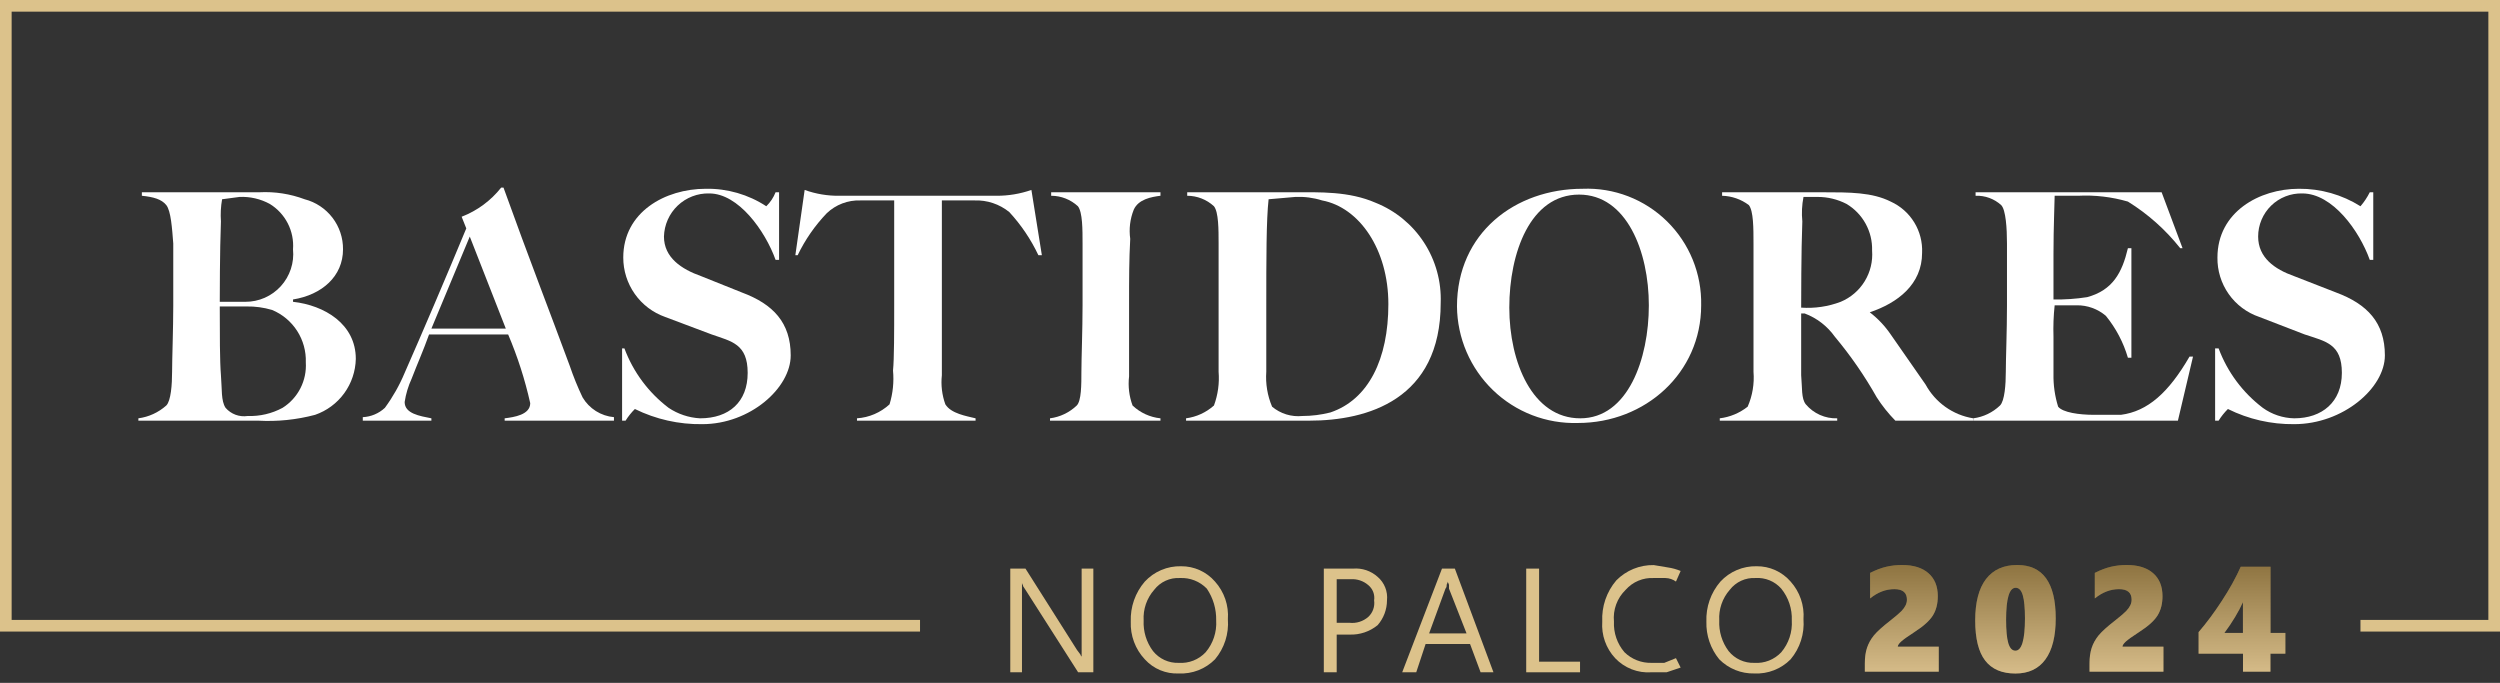 <svg width="216" height="59" viewBox="0 0 216 59" fill="none" xmlns="http://www.w3.org/2000/svg">
<rect x="0" y="0" width="216" height="59" fill="#333333" stroke="none"/>
<g clip-path="url(#clip0_841_416)">
<path d="M216 54.567H203.944V53.561H214.995V1.007H1.005V53.561H79.49V54.567H0V0H216V54.567Z" fill="#DCC28B"/>
<path d="M27.226 35.841C25.622 36.268 23.961 36.438 22.303 36.345H11.956V36.143C12.852 36.024 13.692 35.638 14.367 35.036C14.769 34.633 14.869 33.224 14.869 32.116C14.869 31.009 14.97 28.391 14.97 26.378V21.042C14.869 19.733 14.769 18.223 14.367 17.719C13.965 17.216 13.262 17.015 12.257 16.914V16.612H22.404C23.738 16.542 25.071 16.748 26.322 17.216C27.278 17.463 28.123 18.024 28.724 18.808C29.325 19.593 29.646 20.556 29.637 21.545C29.637 23.861 27.829 25.472 25.317 25.874V26.076C28.03 26.378 30.742 27.988 30.742 31.009C30.719 32.078 30.369 33.114 29.741 33.978C29.112 34.842 28.235 35.492 27.226 35.841ZM23.308 17.619C22.508 17.184 21.605 16.975 20.696 17.015L19.189 17.216C19.077 17.847 19.043 18.489 19.089 19.129C18.988 21.646 18.988 25.774 18.988 26.076H21.198C21.775 26.078 22.345 25.96 22.873 25.728C23.401 25.495 23.875 25.155 24.263 24.728C24.651 24.301 24.945 23.797 25.127 23.249C25.309 22.7 25.374 22.12 25.317 21.545C25.376 20.769 25.219 19.991 24.864 19.298C24.51 18.606 23.971 18.024 23.308 17.619ZM23.509 26.78C22.792 26.567 22.047 26.465 21.299 26.478H18.988C18.988 28.794 18.988 31.21 19.089 32.418C19.189 33.627 19.089 34.633 19.49 35.237C19.724 35.507 20.021 35.712 20.355 35.836C20.688 35.959 21.048 35.995 21.399 35.942C22.448 35.979 23.489 35.736 24.413 35.237C25.069 34.824 25.601 34.241 25.955 33.55C26.308 32.859 26.47 32.086 26.422 31.311C26.455 30.348 26.193 29.399 25.672 28.589C25.152 27.78 24.397 27.149 23.509 26.78Z" fill="white"/>
<path d="M43.602 36.345V36.143C44.406 36.043 45.812 35.841 45.812 34.835C45.358 32.8 44.719 30.812 43.903 28.895H37.072C36.569 30.304 36.067 31.412 35.565 32.72C35.27 33.36 35.067 34.038 34.962 34.734C34.962 35.741 36.268 35.942 37.273 36.143V36.345H31.345V36.043C32.056 36.009 32.733 35.723 33.254 35.237C33.94 34.302 34.514 33.288 34.962 32.217C36.469 28.794 38.579 23.861 40.287 19.733L39.885 18.726C41.228 18.209 42.407 17.339 43.3 16.209H43.502C45.712 22.351 47.52 26.982 49.228 31.613C49.543 32.54 49.912 33.447 50.333 34.331C50.617 34.812 51.012 35.217 51.483 35.515C51.955 35.812 52.49 35.993 53.046 36.043V36.345H43.602ZM40.588 20.438L37.273 28.391H43.702L40.588 20.438Z" fill="white"/>
<path d="M60.681 36.647C58.663 36.679 56.666 36.23 54.854 35.338C54.548 35.641 54.278 35.979 54.05 36.345H53.749V30.103H53.95C54.711 32.143 56.035 33.923 57.768 35.237C58.575 35.777 59.511 36.09 60.48 36.143C62.992 36.143 64.599 34.734 64.599 32.217C64.599 29.7 63.193 29.499 61.485 28.895L57.466 27.384C56.407 27.009 55.49 26.314 54.843 25.394C54.195 24.474 53.848 23.376 53.85 22.25C53.85 18.323 57.466 16.31 60.983 16.31C62.836 16.277 64.656 16.803 66.207 17.82C66.558 17.48 66.832 17.068 67.01 16.612H67.312V22.451H67.01C66.106 19.934 63.796 16.713 61.284 16.713C60.783 16.699 60.283 16.785 59.815 16.965C59.347 17.145 58.919 17.416 58.555 17.762C58.191 18.108 57.898 18.522 57.695 18.981C57.491 19.44 57.379 19.935 57.366 20.438C57.366 22.25 58.873 23.257 60.581 23.861L64.097 25.27C66.81 26.277 68.317 27.888 68.317 30.707C68.317 33.526 64.8 36.647 60.681 36.647Z" fill="white"/>
<path d="M89.716 22.049C89.072 20.686 88.225 19.43 87.204 18.323C86.354 17.634 85.283 17.276 84.19 17.317H81.377V32.418C81.285 33.269 81.388 34.13 81.678 34.935C82.181 35.741 83.487 35.942 84.29 36.143V36.345H74.043V36.143C75.09 36.073 76.082 35.647 76.856 34.935C77.146 33.991 77.248 32.999 77.157 32.016C77.258 31.009 77.258 28.593 77.258 26.378V17.317H74.344C73.809 17.298 73.276 17.386 72.776 17.576C72.276 17.766 71.818 18.055 71.431 18.424C70.408 19.492 69.56 20.715 68.919 22.049H68.718L69.522 16.411C70.488 16.759 71.509 16.929 72.536 16.914H86.099C87.125 16.919 88.144 16.748 89.113 16.411L90.017 22.049H89.716Z" fill="white"/>
<path d="M90.72 36.345V36.143C91.588 36.03 92.398 35.642 93.031 35.036C93.433 34.633 93.433 33.224 93.433 32.116C93.433 31.009 93.533 28.492 93.533 26.378V21.042C93.533 19.834 93.533 18.323 93.131 17.82C92.502 17.238 91.677 16.915 90.821 16.914V16.612H100.264V16.914C99.461 17.015 98.356 17.216 97.954 18.122C97.636 18.92 97.532 19.788 97.652 20.639C97.552 22.451 97.552 24.062 97.552 26.277V32.519C97.453 33.37 97.556 34.233 97.853 35.036C98.513 35.661 99.361 36.051 100.264 36.143V36.345H90.72Z" fill="white"/>
<path d="M113.124 36.345H102.474V36.143C103.371 36.024 104.21 35.638 104.886 35.036C105.23 34.103 105.367 33.107 105.287 32.116V21.042C105.287 19.834 105.287 18.323 104.886 17.82C104.256 17.238 103.431 16.915 102.575 16.914V16.612H111.818C114.028 16.612 116.54 16.511 118.85 17.518C120.565 18.203 122.027 19.402 123.034 20.953C124.041 22.503 124.545 24.328 124.476 26.176C124.476 34.533 118.147 36.345 113.124 36.345ZM114.229 17.317C113.482 17.082 112.7 16.98 111.918 17.015L109.607 17.216C109.407 19.028 109.407 22.25 109.407 26.579V32.116C109.333 33.149 109.505 34.184 109.909 35.137C110.269 35.439 110.685 35.666 111.134 35.804C111.582 35.942 112.054 35.989 112.521 35.942C113.334 35.941 114.144 35.839 114.932 35.64C118.247 34.533 119.955 31.009 119.955 26.277C119.955 21.545 117.444 17.921 114.229 17.317Z" fill="white"/>
<path d="M136.331 36.546C134.982 36.586 133.638 36.356 132.379 35.87C131.119 35.383 129.969 34.65 128.996 33.712C128.023 32.774 127.247 31.652 126.712 30.41C126.178 29.168 125.896 27.831 125.883 26.478C125.883 20.136 130.906 16.31 136.733 16.31C138.077 16.255 139.417 16.476 140.672 16.959C141.927 17.443 143.07 18.179 144.03 19.123C144.99 20.066 145.747 21.196 146.255 22.444C146.762 23.692 147.009 25.031 146.981 26.378C146.981 32.217 142.158 36.546 136.331 36.546ZM136.432 16.813C132.212 16.813 130.404 21.847 130.404 26.579C130.404 31.311 132.413 36.143 136.532 36.143C140.651 36.143 142.46 31.009 142.46 26.378C142.46 21.747 140.551 16.813 136.432 16.813Z" fill="white"/>
<path d="M163.758 36.345C163.155 35.731 162.616 35.056 162.151 34.331C161.107 32.479 159.897 30.727 158.534 29.096C157.884 28.179 156.974 27.477 155.922 27.082H155.621V32.418C155.721 33.526 155.621 34.432 156.023 34.935C156.355 35.328 156.771 35.641 157.241 35.85C157.711 36.059 158.221 36.16 158.735 36.143V36.345H148.588V36.143C149.469 36.036 150.303 35.688 150.999 35.137C151.414 34.187 151.587 33.149 151.502 32.116V21.042C151.502 19.733 151.502 18.223 151.1 17.719C150.432 17.217 149.624 16.935 148.789 16.914V16.612H157.429C159.84 16.612 161.749 16.612 163.356 17.417C164.199 17.799 164.908 18.425 165.391 19.215C165.875 20.005 166.111 20.922 166.069 21.847C166.069 24.566 163.959 26.176 161.548 26.982C162.248 27.52 162.858 28.165 163.356 28.895L166.37 33.224C166.789 33.993 167.378 34.657 168.092 35.163C168.806 35.669 169.626 36.004 170.49 36.143V36.345H163.758ZM159.539 17.619C158.762 17.218 157.901 17.01 157.027 17.015H155.822C155.685 17.711 155.651 18.423 155.721 19.129C155.621 21.646 155.621 26.076 155.621 26.579C156.782 26.661 157.948 26.489 159.036 26.076C159.897 25.718 160.622 25.097 161.109 24.301C161.596 23.506 161.82 22.576 161.749 21.646C161.773 20.838 161.58 20.039 161.191 19.331C160.803 18.622 160.232 18.031 159.539 17.619Z" fill="white"/>
<path d="M188.171 36.345H170.49V36.143C171.358 36.03 172.167 35.642 172.8 35.036C173.202 34.633 173.302 33.224 173.302 32.116C173.302 31.009 173.403 28.593 173.403 26.378V21.042C173.403 19.733 173.302 18.122 172.901 17.719C172.297 17.172 171.504 16.883 170.69 16.914V16.612H186.765L188.573 21.445H188.372C187.109 19.85 185.579 18.488 183.851 17.417C182.449 17.009 180.989 16.839 179.531 16.914H177.522C177.522 17.518 177.421 19.532 177.421 21.948V25.874C178.397 25.892 179.371 25.824 180.335 25.673C182.545 25.069 183.349 23.559 183.851 21.445H184.153V30.908H183.851C183.464 29.584 182.815 28.351 181.942 27.284C181.241 26.689 180.35 26.367 179.431 26.378H177.522C177.425 27.28 177.392 28.189 177.421 29.096V32.318C177.403 33.273 177.539 34.225 177.823 35.137C178.225 35.64 179.632 35.841 180.938 35.841H183.248C185.559 35.539 187.368 33.928 189.176 30.808H189.477L188.171 36.345Z" fill="white"/>
<path d="M198.218 36.647C196.233 36.67 194.27 36.222 192.492 35.338C192.185 35.641 191.916 35.979 191.688 36.345H191.386V30.103H191.688C192.449 32.143 193.773 33.923 195.505 35.237C196.297 35.807 197.243 36.123 198.218 36.143C200.629 36.143 202.337 34.734 202.337 32.217C202.337 29.7 200.931 29.499 199.122 28.895L195.204 27.384C194.137 27.022 193.211 26.33 192.561 25.407C191.911 24.485 191.57 23.379 191.587 22.25C191.587 18.323 195.204 16.31 198.62 16.31C200.502 16.293 202.35 16.817 203.945 17.82C204.262 17.452 204.532 17.047 204.748 16.612H205.05V22.451H204.748C203.844 19.934 201.533 16.713 198.921 16.713C198.425 16.699 197.931 16.786 197.468 16.967C197.005 17.148 196.584 17.42 196.228 17.767C195.872 18.115 195.589 18.53 195.396 18.988C195.203 19.447 195.103 19.94 195.104 20.438C195.104 22.25 196.51 23.257 198.218 23.861L201.835 25.27C204.547 26.277 206.054 27.888 206.054 30.707C206.054 33.526 202.438 36.647 198.218 36.647Z" fill="white"/>
<path d="M94.465 58.085H93.15L88.602 50.96L88.4 50.655C88.4 50.553 88.298 50.451 88.298 50.349V58.085H87.288V49.128H88.602L93.049 56.151L93.353 56.558C93.353 56.66 93.454 56.66 93.454 56.762V49.128H94.465V58.085Z" fill="#DCC28B"/>
<path d="M101.843 58.187C101.296 58.212 100.749 58.116 100.243 57.905C99.736 57.694 99.282 57.373 98.912 56.965C98.504 56.532 98.187 56.02 97.979 55.46C97.77 54.901 97.675 54.305 97.699 53.708C97.652 52.441 98.086 51.204 98.912 50.248C99.312 49.817 99.798 49.476 100.338 49.248C100.878 49.02 101.46 48.909 102.046 48.924C102.6 48.919 103.149 49.034 103.655 49.263C104.161 49.491 104.612 49.827 104.977 50.248C105.371 50.687 105.673 51.202 105.865 51.761C106.056 52.321 106.132 52.914 106.089 53.505C106.185 54.761 105.786 56.004 104.977 56.965C104.568 57.378 104.078 57.7 103.539 57.91C102.999 58.121 102.422 58.215 101.843 58.187ZM101.843 57.271C102.274 57.3 102.706 57.233 103.108 57.075C103.509 56.916 103.872 56.67 104.168 56.355C104.814 55.592 105.14 54.607 105.078 53.606C105.1 52.628 104.818 51.667 104.269 50.858C103.969 50.548 103.606 50.306 103.205 50.148C102.804 49.99 102.374 49.92 101.945 49.942C101.52 49.918 101.095 49.998 100.708 50.175C100.321 50.352 99.982 50.622 99.721 50.96C99.082 51.686 98.754 52.638 98.811 53.606C98.765 54.557 99.051 55.493 99.62 56.253C99.886 56.585 100.226 56.85 100.612 57.026C100.998 57.203 101.42 57.287 101.843 57.271Z" fill="#DCC28B"/>
<path d="M115.49 54.828V58.085H114.378V49.128H116.905C117.288 49.095 117.674 49.142 118.039 49.264C118.404 49.386 118.74 49.583 119.027 49.84C119.317 50.087 119.542 50.402 119.683 50.757C119.824 51.112 119.877 51.496 119.836 51.876C119.832 52.664 119.545 53.423 119.027 54.014C118.343 54.572 117.481 54.861 116.601 54.828H115.49ZM115.49 50.044V53.81H116.601C116.891 53.842 117.185 53.813 117.463 53.725C117.741 53.638 117.998 53.493 118.219 53.301C118.411 53.123 118.558 52.9 118.646 52.651C118.734 52.403 118.761 52.137 118.724 51.876C118.762 51.63 118.735 51.379 118.647 51.147C118.558 50.915 118.41 50.71 118.219 50.553C117.799 50.191 117.255 50.008 116.703 50.044H115.49Z" fill="#DCC28B"/>
<path d="M121.15 58.085L124.587 49.128H125.699L129.035 58.085H127.923L127.013 55.642H123.172L122.363 58.085H121.15ZM123.475 54.726H126.71L125.193 50.858V50.553C125.193 50.451 125.092 50.349 125.092 50.248C125.092 50.349 124.991 50.451 124.991 50.553C124.996 50.608 124.989 50.664 124.972 50.716C124.955 50.769 124.927 50.817 124.89 50.858L123.475 54.726Z" fill="#DCC28B"/>
<path d="M136.515 58.085H131.865V49.128H132.977V57.169H136.515V58.085Z" fill="#DCC28B"/>
<path d="M145.208 57.678L143.995 58.085H142.681C142.101 58.127 141.52 58.039 140.978 57.828C140.437 57.616 139.948 57.287 139.547 56.864C139.156 56.444 138.855 55.946 138.663 55.403C138.472 54.86 138.394 54.283 138.435 53.708C138.372 52.408 138.806 51.133 139.648 50.146C140.071 49.717 140.575 49.379 141.131 49.151C141.687 48.924 142.283 48.812 142.883 48.823L144.096 49.026C144.478 49.08 144.852 49.183 145.208 49.331L144.803 50.248C144.538 50.056 144.221 49.949 143.894 49.942H142.883C142.429 49.918 141.975 49.997 141.555 50.173C141.135 50.349 140.76 50.618 140.457 50.96C140.093 51.312 139.813 51.741 139.638 52.217C139.463 52.693 139.397 53.203 139.446 53.708C139.4 54.675 139.726 55.623 140.356 56.355C140.664 56.655 141.028 56.891 141.427 57.048C141.826 57.205 142.252 57.281 142.681 57.271H143.793L144.803 56.864L145.208 57.678Z" fill="#DCC28B"/>
<path d="M151.576 58.187C151.015 58.201 150.456 58.1 149.935 57.89C149.414 57.68 148.94 57.365 148.544 56.965C147.793 56.052 147.397 54.894 147.432 53.708C147.384 52.441 147.818 51.204 148.645 50.248C149.044 49.817 149.53 49.476 150.07 49.248C150.611 49.02 151.193 48.909 151.778 48.924C152.333 48.919 152.882 49.034 153.388 49.263C153.894 49.491 154.345 49.827 154.71 50.248C155.104 50.687 155.406 51.202 155.597 51.761C155.788 52.321 155.865 52.914 155.821 53.505C155.918 54.761 155.518 56.004 154.71 56.965C154.301 57.378 153.811 57.7 153.271 57.91C152.732 58.121 152.154 58.215 151.576 58.187ZM151.576 57.271C152.007 57.3 152.438 57.233 152.84 57.075C153.242 56.916 153.604 56.67 153.901 56.355C154.546 55.592 154.872 54.607 154.811 53.606C154.852 52.609 154.528 51.631 153.901 50.858C153.624 50.545 153.28 50.299 152.894 50.141C152.509 49.982 152.093 49.914 151.677 49.942C151.252 49.918 150.828 49.998 150.441 50.175C150.053 50.352 149.714 50.622 149.453 50.96C148.814 51.686 148.487 52.638 148.544 53.606C148.498 54.557 148.784 55.493 149.352 56.253C149.619 56.585 149.959 56.85 150.345 57.026C150.731 57.203 151.152 57.287 151.576 57.271Z" fill="#DCC28B"/>
<path d="M196.173 48.967V54.683H197.456V56.478H196.166V58.034H193.795V56.478H189.958V54.613C190.632 53.838 191.302 52.938 191.968 51.913C192.638 50.889 193.182 49.907 193.599 48.967H196.173ZM193.789 54.683V52.027C193.401 52.883 192.868 53.768 192.189 54.683H193.789Z" fill="#C5A157"/>
<path d="M196.173 48.967V54.683H197.456V56.478H196.166V58.034H193.795V56.478H189.958V54.613C190.632 53.838 191.302 52.938 191.968 51.913C192.638 50.889 193.182 49.907 193.599 48.967H196.173ZM193.789 54.683V52.027C193.401 52.883 192.868 53.768 192.189 54.683H193.789Z" fill="url(#paint0_linear_841_416)" fill-opacity="0.3" style="mix-blend-mode:overlay"/>
<path d="M180.535 58.034V57.307C180.535 56.792 180.599 56.346 180.725 55.966C180.851 55.587 181.05 55.231 181.319 54.898C181.593 54.565 182.067 54.137 182.742 53.614C183.222 53.235 183.541 52.963 183.697 52.798C183.857 52.63 183.975 52.468 184.051 52.312C184.131 52.156 184.171 51.987 184.171 51.806C184.171 51.203 183.808 50.902 183.083 50.902C182.346 50.902 181.648 51.169 180.991 51.705V49.498C181.492 49.245 181.96 49.068 182.394 48.967C182.833 48.866 183.281 48.815 183.741 48.815C184.727 48.815 185.49 49.051 186.03 49.523C186.569 49.995 186.839 50.657 186.839 51.509C186.839 52.162 186.698 52.716 186.415 53.172C186.133 53.627 185.608 54.101 184.841 54.594C184.255 54.974 183.865 55.252 183.671 55.429C183.482 55.602 183.385 55.749 183.381 55.871H186.921V58.034H180.535Z" fill="#C5A157"/>
<path d="M180.535 58.034V57.307C180.535 56.792 180.599 56.346 180.725 55.966C180.851 55.587 181.05 55.231 181.319 54.898C181.593 54.565 182.067 54.137 182.742 53.614C183.222 53.235 183.541 52.963 183.697 52.798C183.857 52.63 183.975 52.468 184.051 52.312C184.131 52.156 184.171 51.987 184.171 51.806C184.171 51.203 183.808 50.902 183.083 50.902C182.346 50.902 181.648 51.169 180.991 51.705V49.498C181.492 49.245 181.96 49.068 182.394 48.967C182.833 48.866 183.281 48.815 183.741 48.815C184.727 48.815 185.49 49.051 186.03 49.523C186.569 49.995 186.839 50.657 186.839 51.509C186.839 52.162 186.698 52.716 186.415 53.172C186.133 53.627 185.608 54.101 184.841 54.594C184.255 54.974 183.865 55.252 183.671 55.429C183.482 55.602 183.385 55.749 183.381 55.871H186.921V58.034H180.535Z" fill="url(#paint1_linear_841_416)" fill-opacity="0.3" style="mix-blend-mode:overlay"/>
<path d="M177.613 53.425C177.613 54.98 177.316 56.164 176.722 56.978C176.131 57.787 175.267 58.192 174.129 58.192C172.966 58.192 172.095 57.819 171.518 57.073C170.945 56.327 170.658 55.172 170.658 53.608C170.658 52.04 170.968 50.849 171.587 50.035C172.211 49.222 173.111 48.815 174.287 48.815C176.504 48.815 177.613 50.352 177.613 53.425ZM174.957 53.425C174.957 52.522 174.894 51.856 174.768 51.426C174.641 50.996 174.437 50.782 174.154 50.782C173.602 50.782 173.326 51.705 173.326 53.551C173.326 54.457 173.389 55.13 173.516 55.568C173.647 56.002 173.851 56.219 174.129 56.219C174.681 56.219 174.957 55.288 174.957 53.425Z" fill="#C5A157"/>
<path d="M177.613 53.425C177.613 54.98 177.316 56.164 176.722 56.978C176.131 57.787 175.267 58.192 174.129 58.192C172.966 58.192 172.095 57.819 171.518 57.073C170.945 56.327 170.658 55.172 170.658 53.608C170.658 52.04 170.968 50.849 171.587 50.035C172.211 49.222 173.111 48.815 174.287 48.815C176.504 48.815 177.613 50.352 177.613 53.425ZM174.957 53.425C174.957 52.522 174.894 51.856 174.768 51.426C174.641 50.996 174.437 50.782 174.154 50.782C173.602 50.782 173.326 51.705 173.326 53.551C173.326 54.457 173.389 55.13 173.516 55.568C173.647 56.002 173.851 56.219 174.129 56.219C174.681 56.219 174.957 55.288 174.957 53.425Z" fill="url(#paint2_linear_841_416)" fill-opacity="0.3" style="mix-blend-mode:overlay"/>
<path d="M161.122 58.034V57.307C161.122 56.792 161.185 56.346 161.312 55.966C161.438 55.587 161.636 55.231 161.906 54.898C162.18 54.565 162.654 54.137 163.329 53.614C163.809 53.235 164.128 52.963 164.283 52.798C164.444 52.63 164.562 52.468 164.638 52.312C164.718 52.156 164.758 51.987 164.758 51.806C164.758 51.203 164.395 50.902 163.67 50.902C162.932 50.902 162.235 51.169 161.577 51.705V49.498C162.079 49.245 162.547 49.068 162.981 48.967C163.419 48.866 163.868 48.815 164.328 48.815C165.314 48.815 166.077 49.051 166.617 49.523C167.156 49.995 167.426 50.657 167.426 51.509C167.426 52.162 167.285 52.716 167.002 53.172C166.72 53.627 166.195 54.101 165.428 54.594C164.842 54.974 164.452 55.252 164.258 55.429C164.068 55.602 163.972 55.749 163.967 55.871H167.508V58.034H161.122Z" fill="#C5A157"/>
<path d="M161.122 58.034V57.307C161.122 56.792 161.185 56.346 161.312 55.966C161.438 55.587 161.636 55.231 161.906 54.898C162.18 54.565 162.654 54.137 163.329 53.614C163.809 53.235 164.128 52.963 164.283 52.798C164.444 52.63 164.562 52.468 164.638 52.312C164.718 52.156 164.758 51.987 164.758 51.806C164.758 51.203 164.395 50.902 163.67 50.902C162.932 50.902 162.235 51.169 161.577 51.705V49.498C162.079 49.245 162.547 49.068 162.981 48.967C163.419 48.866 163.868 48.815 164.328 48.815C165.314 48.815 166.077 49.051 166.617 49.523C167.156 49.995 167.426 50.657 167.426 51.509C167.426 52.162 167.285 52.716 167.002 53.172C166.72 53.627 166.195 54.101 165.428 54.594C164.842 54.974 164.452 55.252 164.258 55.429C164.068 55.602 163.972 55.749 163.967 55.871H167.508V58.034H161.122Z" fill="url(#paint3_linear_841_416)" fill-opacity="0.3" style="mix-blend-mode:overlay"/>
</g>
<defs>
<linearGradient id="paint0_linear_841_416" x1="181.595" y1="48.281" x2="181.595" y2="58.245" gradientUnits="userSpaceOnUse">
<stop/>
<stop offset="1" stop-color="white"/>
</linearGradient>
<linearGradient id="paint1_linear_841_416" x1="181.595" y1="48.281" x2="181.595" y2="58.245" gradientUnits="userSpaceOnUse">
<stop/>
<stop offset="1" stop-color="white"/>
</linearGradient>
<linearGradient id="paint2_linear_841_416" x1="181.595" y1="48.281" x2="181.595" y2="58.245" gradientUnits="userSpaceOnUse">
<stop/>
<stop offset="1" stop-color="white"/>
</linearGradient>
<linearGradient id="paint3_linear_841_416" x1="181.595" y1="48.281" x2="181.595" y2="58.245" gradientUnits="userSpaceOnUse">
<stop/>
<stop offset="1" stop-color="white"/>
</linearGradient>
<clipPath id="clip0_841_416">
<rect width="216" height="58.718" fill="white"/>
</clipPath>
</defs>
</svg>

